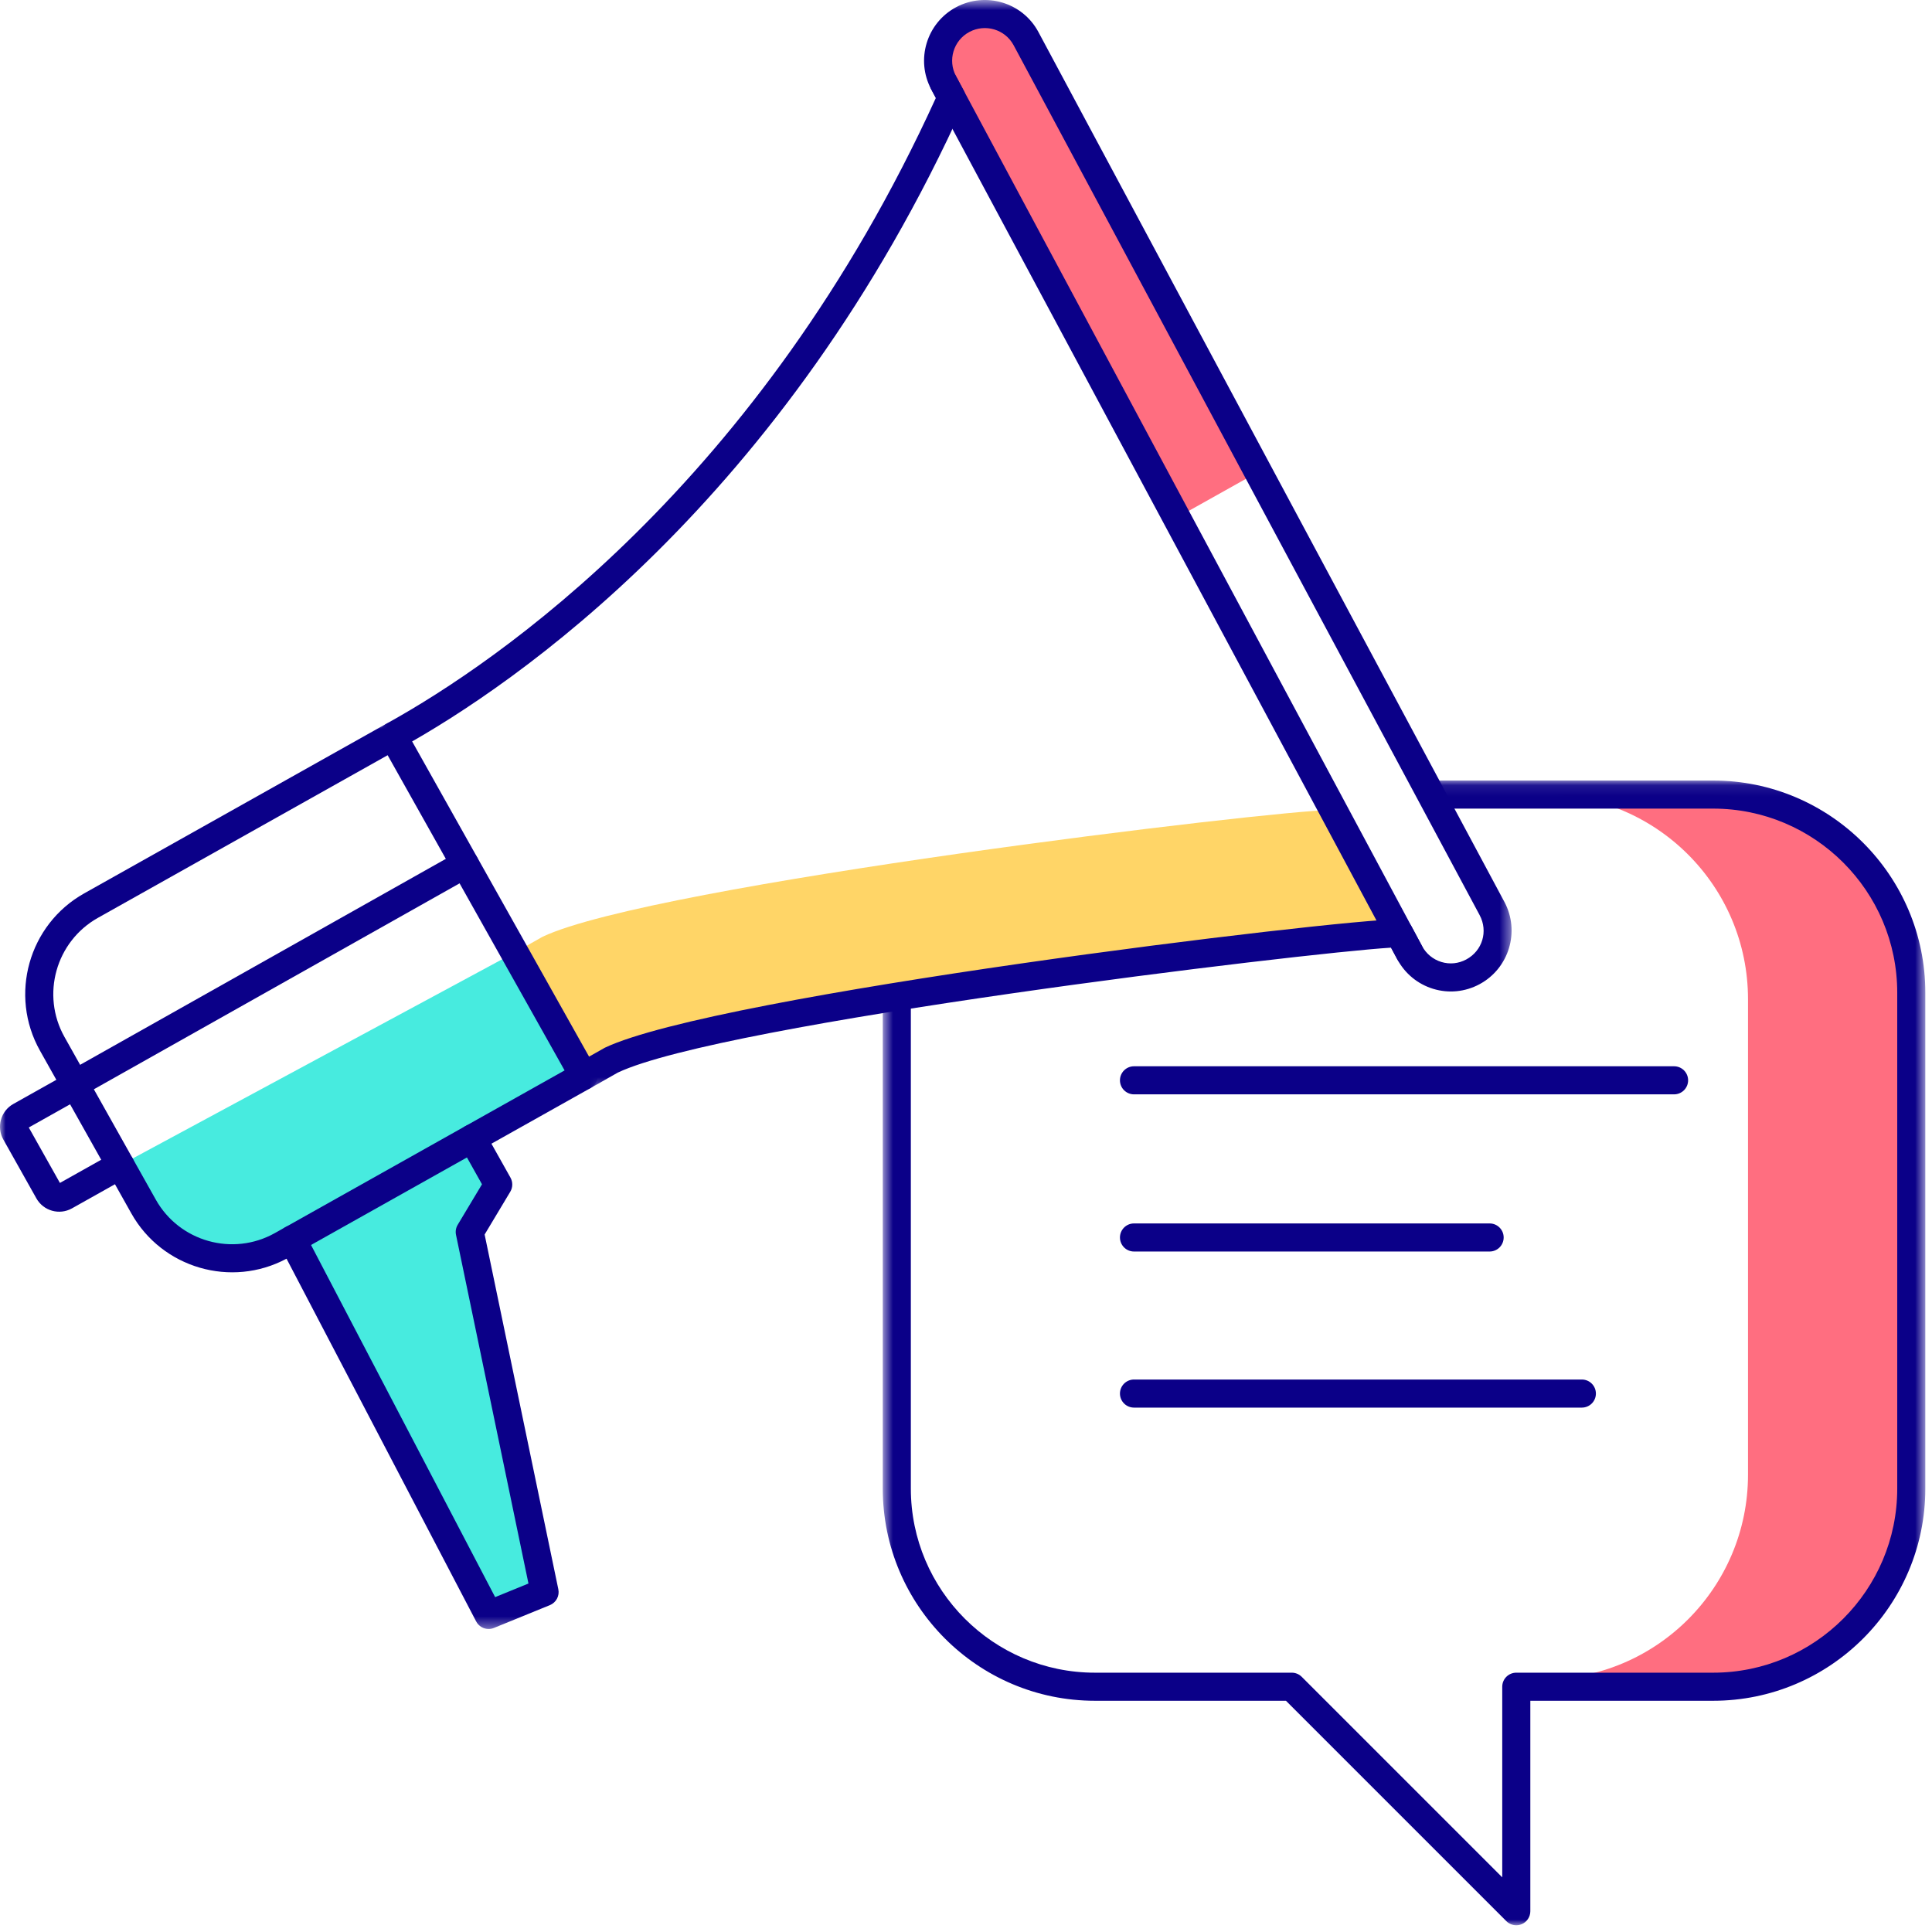 <?xml version="1.0" encoding="UTF-8"?>
<svg width="172px" height="172px" viewBox="0 0 172 172" version="1.1" xmlns="http://www.w3.org/2000/svg" xmlns:xlink="http://www.w3.org/1999/xlink">
    <title>employee-communication-icon</title>
    <defs>
        <polygon id="path-1" points="0.59 0.088 93.405 0.088 93.405 102 0.59 102"></polygon>
        <polygon id="path-3" points="0 0.883 53.217 0.883 53.217 81.624 0 81.624"></polygon>
        <polygon id="path-5" points="0.741 0.6 101.571 0.6 101.571 97.624 0.741 97.624"></polygon>
    </defs>
    <g id="employee-communication-icon" stroke="none" stroke-width="1" fill="none" fill-rule="evenodd">
        <g id="Group-38" transform="translate(0, -1)">
            <path d="M112.01,43.019 L112.01,43.019 L91.341,4.435 C90.257,2.41 87.748,1.651 85.706,2.745 C83.68,3.83 82.922,6.339 84.007,8.364 L84.169,8.667 L104.751,47.086 L112.01,43.019 Z" id="Fill-1" fill="#FF6E80"></path>
            <path d="M10.712,104.727 L45.81,85.808 L51.967,96.774 L42.047,102.343 L44.356,106.454 L41.821,110.681 L48.482,142.741 L43.499,144.773 L26.021,111.34 C26.021,111.34 19.27,114.886 15.118,111.125 C10.965,107.364 10.712,104.727 10.712,104.727" id="Fill-3" fill="#47EBDF"></path>
            <path d="M124.573,83.838 C119.814,83.825 64.278,90.464 54.465,95.111 L51.968,96.524 L45.81,85.808 L48.307,84.395 C58.121,79.748 113.657,73.109 118.418,73.122 L124.573,83.838 Z" id="Fill-5" fill="#FFD567"></path>
            <path d="M151.934,71.738 L137.399,71.738 C147.461,71.738 155.62,79.896 155.62,89.959 L155.62,132.282 C155.62,142.346 147.461,150.503 137.399,150.503 L151.934,150.503 C161.997,150.503 170.155,142.346 170.155,132.282 L170.155,89.959 C170.155,79.896 161.997,71.738 151.934,71.738" id="Fill-7" fill="#FF6E80"></path>
            <g id="Group-11" transform="translate(78, 70.4)">
                <mask id="mask-2" fill="white">
                    <use xlink:href="#path-1"></use>
                </mask>
                <g id="Clip-10"></g>
                <path d="M56.99,102 C56.665,102 56.345,101.873 56.106,101.634 L36.486,82.014 L19.477,82.014 C9.062,82.014 0.59,73.541 0.59,63.125 L0.59,18.977 L3.09,18.977 L3.09,63.125 C3.09,72.162 10.441,79.514 19.477,79.514 L37.004,79.514 C37.335,79.514 37.653,79.646 37.887,79.88 L55.74,97.732 L55.74,80.764 C55.74,80.073 56.3,79.514 56.99,79.514 L74.516,79.514 C83.553,79.514 90.905,72.162 90.905,63.125 L90.905,18.977 C90.905,9.94 83.553,2.588 74.516,2.588 L49.395,2.588 L49.395,0.088 L74.516,0.088 C84.931,0.088 93.405,8.562 93.405,18.977 L93.405,63.125 C93.405,73.541 84.931,82.014 74.516,82.014 L58.24,82.014 L58.24,100.75 C58.24,101.255 57.935,101.711 57.469,101.905 C57.313,101.969 57.151,102 56.99,102" id="Fill-9" fill="#0B0088" mask="url(#mask-2)"></path>
            </g>
            <line x1="100.956" y1="97.177" x2="149.038" y2="97.177" id="Fill-12" fill="#FFFFFF"></line>
            <path d="M149.038,98.427 L100.956,98.427 C100.266,98.427 99.706,97.867 99.706,97.177 C99.706,96.487 100.266,95.927 100.956,95.927 L149.038,95.927 C149.728,95.927 150.288,96.487 150.288,97.177 C150.288,97.867 149.728,98.427 149.038,98.427" id="Fill-14" fill="#0B0088"></path>
            <line x1="100.956" y1="111.169" x2="132.617" y2="111.169" id="Fill-16" fill="#FFFFFF"></line>
            <path d="M132.617,112.419 L100.956,112.419 C100.265,112.419 99.706,111.859 99.706,111.169 C99.706,110.48 100.265,109.919 100.956,109.919 L132.617,109.919 C133.307,109.919 133.867,110.48 133.867,111.169 C133.867,111.859 133.307,112.419 132.617,112.419" id="Fill-18" fill="#0B0088"></path>
            <line x1="100.956" y1="125.065" x2="140.828" y2="125.065" id="Fill-20" fill="#FFFFFF"></line>
            <path d="M140.828,126.315 L100.956,126.315 C100.266,126.315 99.706,125.755 99.706,125.065 C99.706,124.375 100.266,123.815 100.956,123.815 L140.828,123.815 C141.518,123.815 142.078,124.375 142.078,125.065 C142.078,125.755 141.518,126.315 140.828,126.315" id="Fill-22" fill="#0B0088"></path>
            <g id="Group-26" transform="translate(0, 64.4)">
                <mask id="mask-4" fill="white">
                    <use xlink:href="#path-3"></use>
                </mask>
                <g id="Clip-25"></g>
                <path d="M26.021,45.69 C26.14,45.69 26.261,45.706 26.378,45.742 C26.701,45.837 26.973,46.062 27.128,46.361 L44.081,78.787 L47.047,77.576 L40.597,46.535 C40.533,46.227 40.587,45.907 40.749,45.638 L42.91,42.033 L40.959,38.554 C40.62,37.953 40.834,37.191 41.435,36.852 L50.264,31.896 L34.511,3.834 L8.716,18.314 C4.973,20.416 3.639,25.171 5.739,28.915 L7.808,32.599 C7.97,32.888 8.011,33.23 7.92,33.548 C7.832,33.867 7.62,34.139 7.33,34.3 L2.562,36.977 L5.335,41.913 L10.1,39.236 C10.389,39.075 10.732,39.035 11.05,39.123 C11.37,39.212 11.639,39.425 11.802,39.715 L13.87,43.398 C15.972,47.142 20.724,48.478 24.47,46.377 L25.41,45.849 C25.599,45.743 25.809,45.69 26.021,45.69 M43.499,81.624 C43.047,81.624 42.614,81.376 42.392,80.953 L25.509,48.657 C20.596,51.288 14.432,49.507 11.691,44.623 L10.235,42.029 L6.405,44.178 C5.287,44.804 3.869,44.406 3.241,43.291 L0.296,38.047 C-0.331,36.928 0.069,35.51 1.185,34.883 L5.016,32.733 L3.559,30.137 C0.783,25.192 2.547,18.912 7.492,16.136 L34.377,1.042 C34.667,0.88 35.011,0.841 35.328,0.928 C35.648,1.018 35.917,1.232 36.081,1.52 L53.056,31.762 C53.395,32.364 53.181,33.127 52.58,33.464 L43.751,38.42 L45.446,41.441 C45.666,41.834 45.658,42.312 45.428,42.697 L43.145,46.505 L49.706,78.087 C49.83,78.677 49.513,79.27 48.955,79.499 L43.971,81.531 C43.818,81.594 43.657,81.624 43.499,81.624" id="Fill-24" fill="#0B0088" mask="url(#mask-4)"></path>
            </g>
            <g id="Group-29" transform="translate(33, 0.4)">
                <mask id="mask-6" fill="white">
                    <use xlink:href="#path-5"></use>
                </mask>
                <g id="Clip-28"></g>
                <path d="M18.968,97.624 C18.532,97.624 18.109,97.396 17.879,96.989 C17.539,96.389 17.75,95.626 18.352,95.286 L20.849,93.874 C30.864,89.127 86.097,82.438 91.56,82.438 L91.576,82.438 C92.036,82.44 92.458,82.693 92.675,83.098 L93.596,84.817 C93.968,85.51 94.58,86.016 95.322,86.242 C96.063,86.468 96.846,86.388 97.53,86.021 C98.975,85.248 99.499,83.512 98.727,82.069 L57.239,4.625 C56.483,3.215 54.714,2.686 53.295,3.447 C51.886,4.202 51.354,5.963 52.109,7.373 L52.811,8.684 C52.994,9.026 53.008,9.434 52.849,9.788 C36.852,45.279 12.571,61.671 2.873,67.071 L2.603,67.222 C1.997,67.561 1.239,67.346 0.901,66.744 C0.563,66.142 0.777,65.38 1.379,65.042 L1.656,64.887 C11.086,59.636 34.624,43.743 50.316,9.32 L49.905,8.554 C48.499,5.929 49.49,2.649 52.114,1.243 C54.749,-0.168 58.037,0.819 59.443,3.444 L100.93,80.888 C102.341,83.522 101.346,86.814 98.711,88.225 C97.435,88.908 95.973,89.052 94.595,88.634 C93.216,88.214 92.078,87.278 91.393,85.998 L90.84,84.967 C83.061,85.441 31.321,91.677 21.999,96.091 L19.582,97.462 C19.388,97.572 19.177,97.624 18.968,97.624" id="Fill-27" fill="#0B0088" mask="url(#mask-6)"></path>
            </g>
            <path d="M125.495,87.058 C125.049,87.058 124.617,86.819 124.392,86.398 L82.905,8.954 C82.579,8.346 82.807,7.588 83.417,7.262 C84.024,6.936 84.783,7.165 85.108,7.774 L126.596,85.218 C126.922,85.826 126.693,86.584 126.084,86.91 C125.896,87.011 125.694,87.058 125.495,87.058" id="Fill-30" fill="#0B0088"></path>
            <path d="M10.713,105.977 C10.276,105.977 9.852,105.748 9.622,105.339 L5.628,98.223 C5.29,97.621 5.504,96.859 6.107,96.521 C6.708,96.182 7.469,96.397 7.808,96.999 L11.802,104.115 C12.14,104.717 11.926,105.479 11.323,105.817 C11.13,105.926 10.92,105.977 10.713,105.977" id="Fill-32" fill="#0B0088"></path>
            <path d="M26.023,112.59 C25.585,112.59 25.162,112.361 24.931,111.951 C24.593,111.35 24.808,110.588 25.41,110.249 L41.435,101.252 C42.042,100.913 42.8,101.129 43.138,101.731 C43.475,102.332 43.261,103.094 42.66,103.433 L26.634,112.43 C26.439,112.538 26.23,112.59 26.023,112.59" id="Fill-34" fill="#0B0088"></path>
            <path d="M6.651,98.753 C6.214,98.753 5.791,98.524 5.561,98.116 C5.222,97.515 5.435,96.753 6.037,96.414 L40.774,76.851 C41.372,76.513 42.137,76.725 42.476,77.327 C42.815,77.929 42.602,78.691 42.001,79.03 L7.263,98.592 C7.07,98.701 6.859,98.753 6.651,98.753" id="Fill-36" fill="#0B0088"></path>
        </g>
    </g>
</svg>